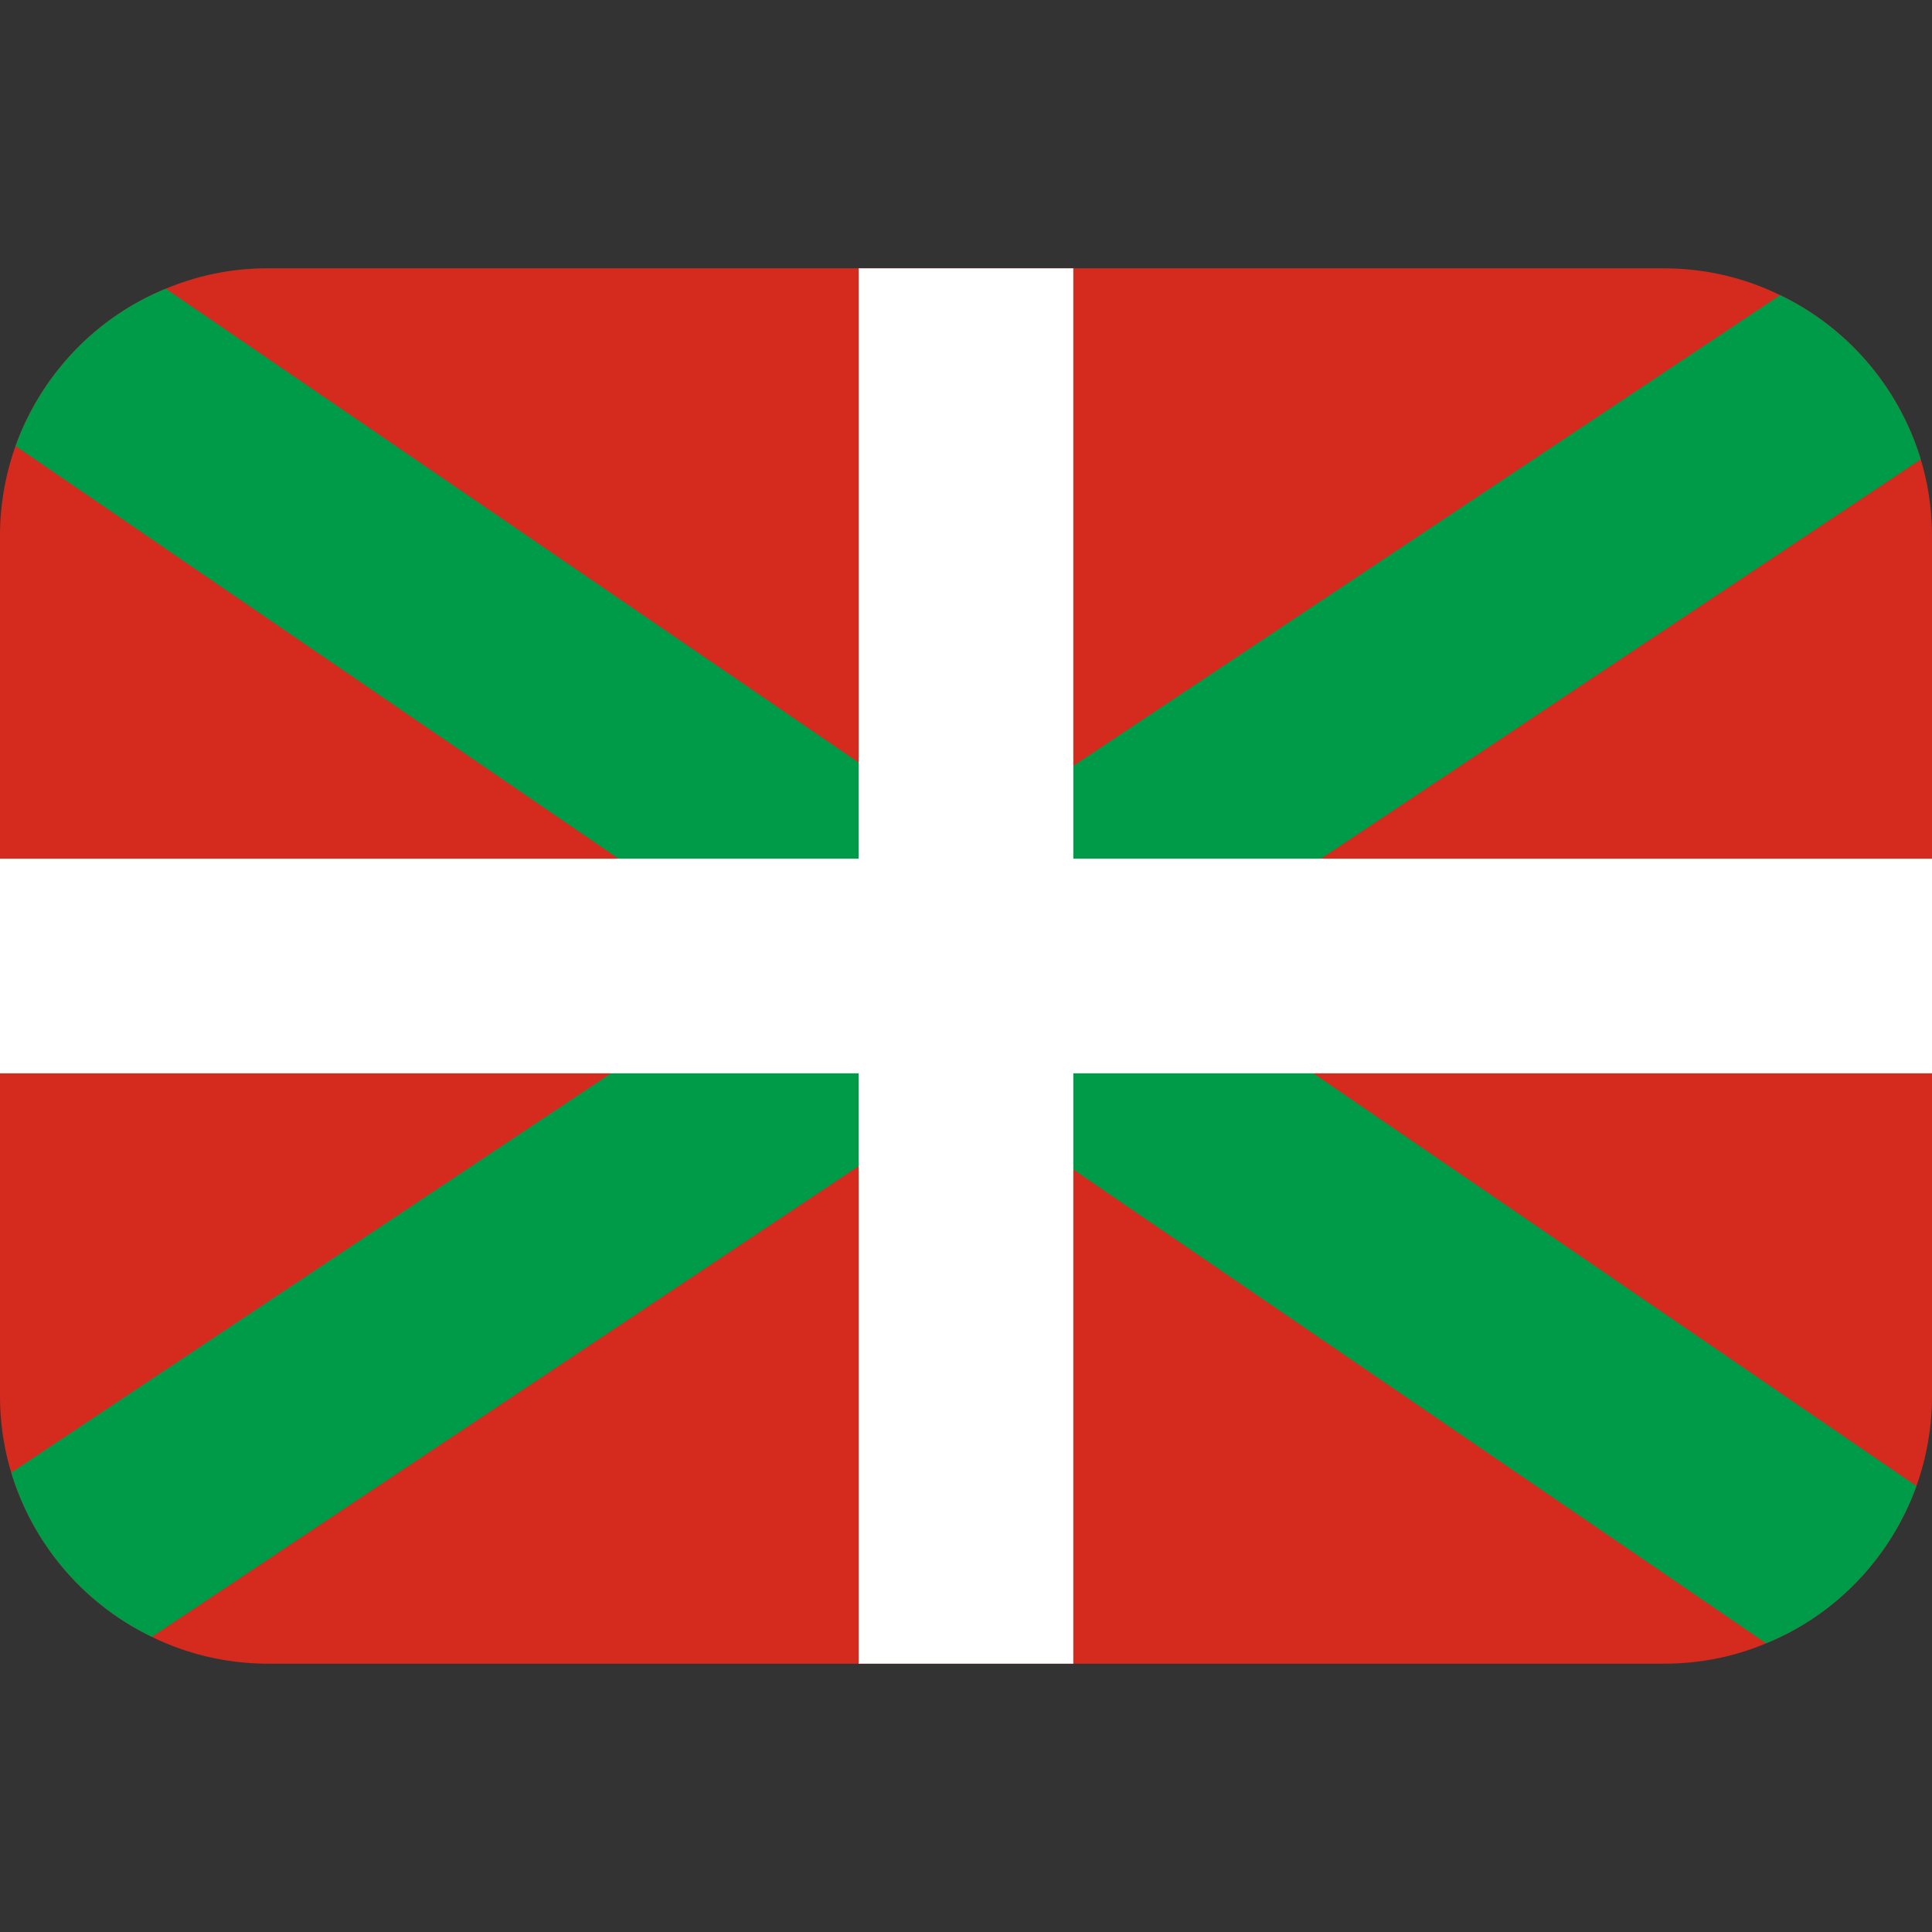 <svg xmlns="http://www.w3.org/2000/svg" viewBox="0 0 36 36"><rect x="0" y="0" width="36" height="36" fill="#333333" stroke="none"/><path fill="#D52B1E" d="M36 10v16a5 5 0 0 1-.29 1.69c-.48 1.33-1.5 2.4-2.8 2.93-.59.25-1.23.38-1.91.38H5c-.78 0-1.52-.18-2.17-.5a5.016 5.016 0 0 1-2.62-3.06C.07 26.98 0 26.5 0 26V10a5 5 0 0 1 .29-1.69c.48-1.33 1.5-2.4 2.8-2.93A4.86 4.86 0 0 1 5 5h26c.78 0 1.52.18 2.17.5 1.25.6 2.21 1.71 2.62 3.06.14.46.21.94.21 1.44Z"/><path fill="#009B48" d="m21.58 18.02 14.13 9.67c-.48 1.33-1.5 2.4-2.8 2.93L17.98 20.41 2.83 30.5a5.016 5.016 0 0 1-2.62-3.06l14.21-9.46L.29 8.31c.48-1.33 1.5-2.4 2.8-2.93l14.93 10.21L33.17 5.5c1.25.6 2.21 1.71 2.62 3.06l-14.21 9.46Z"/><path fill="#fff" d="M36 16H20V5h-4v11H0v4h16v11h4V20h16v-4Z"/></svg>